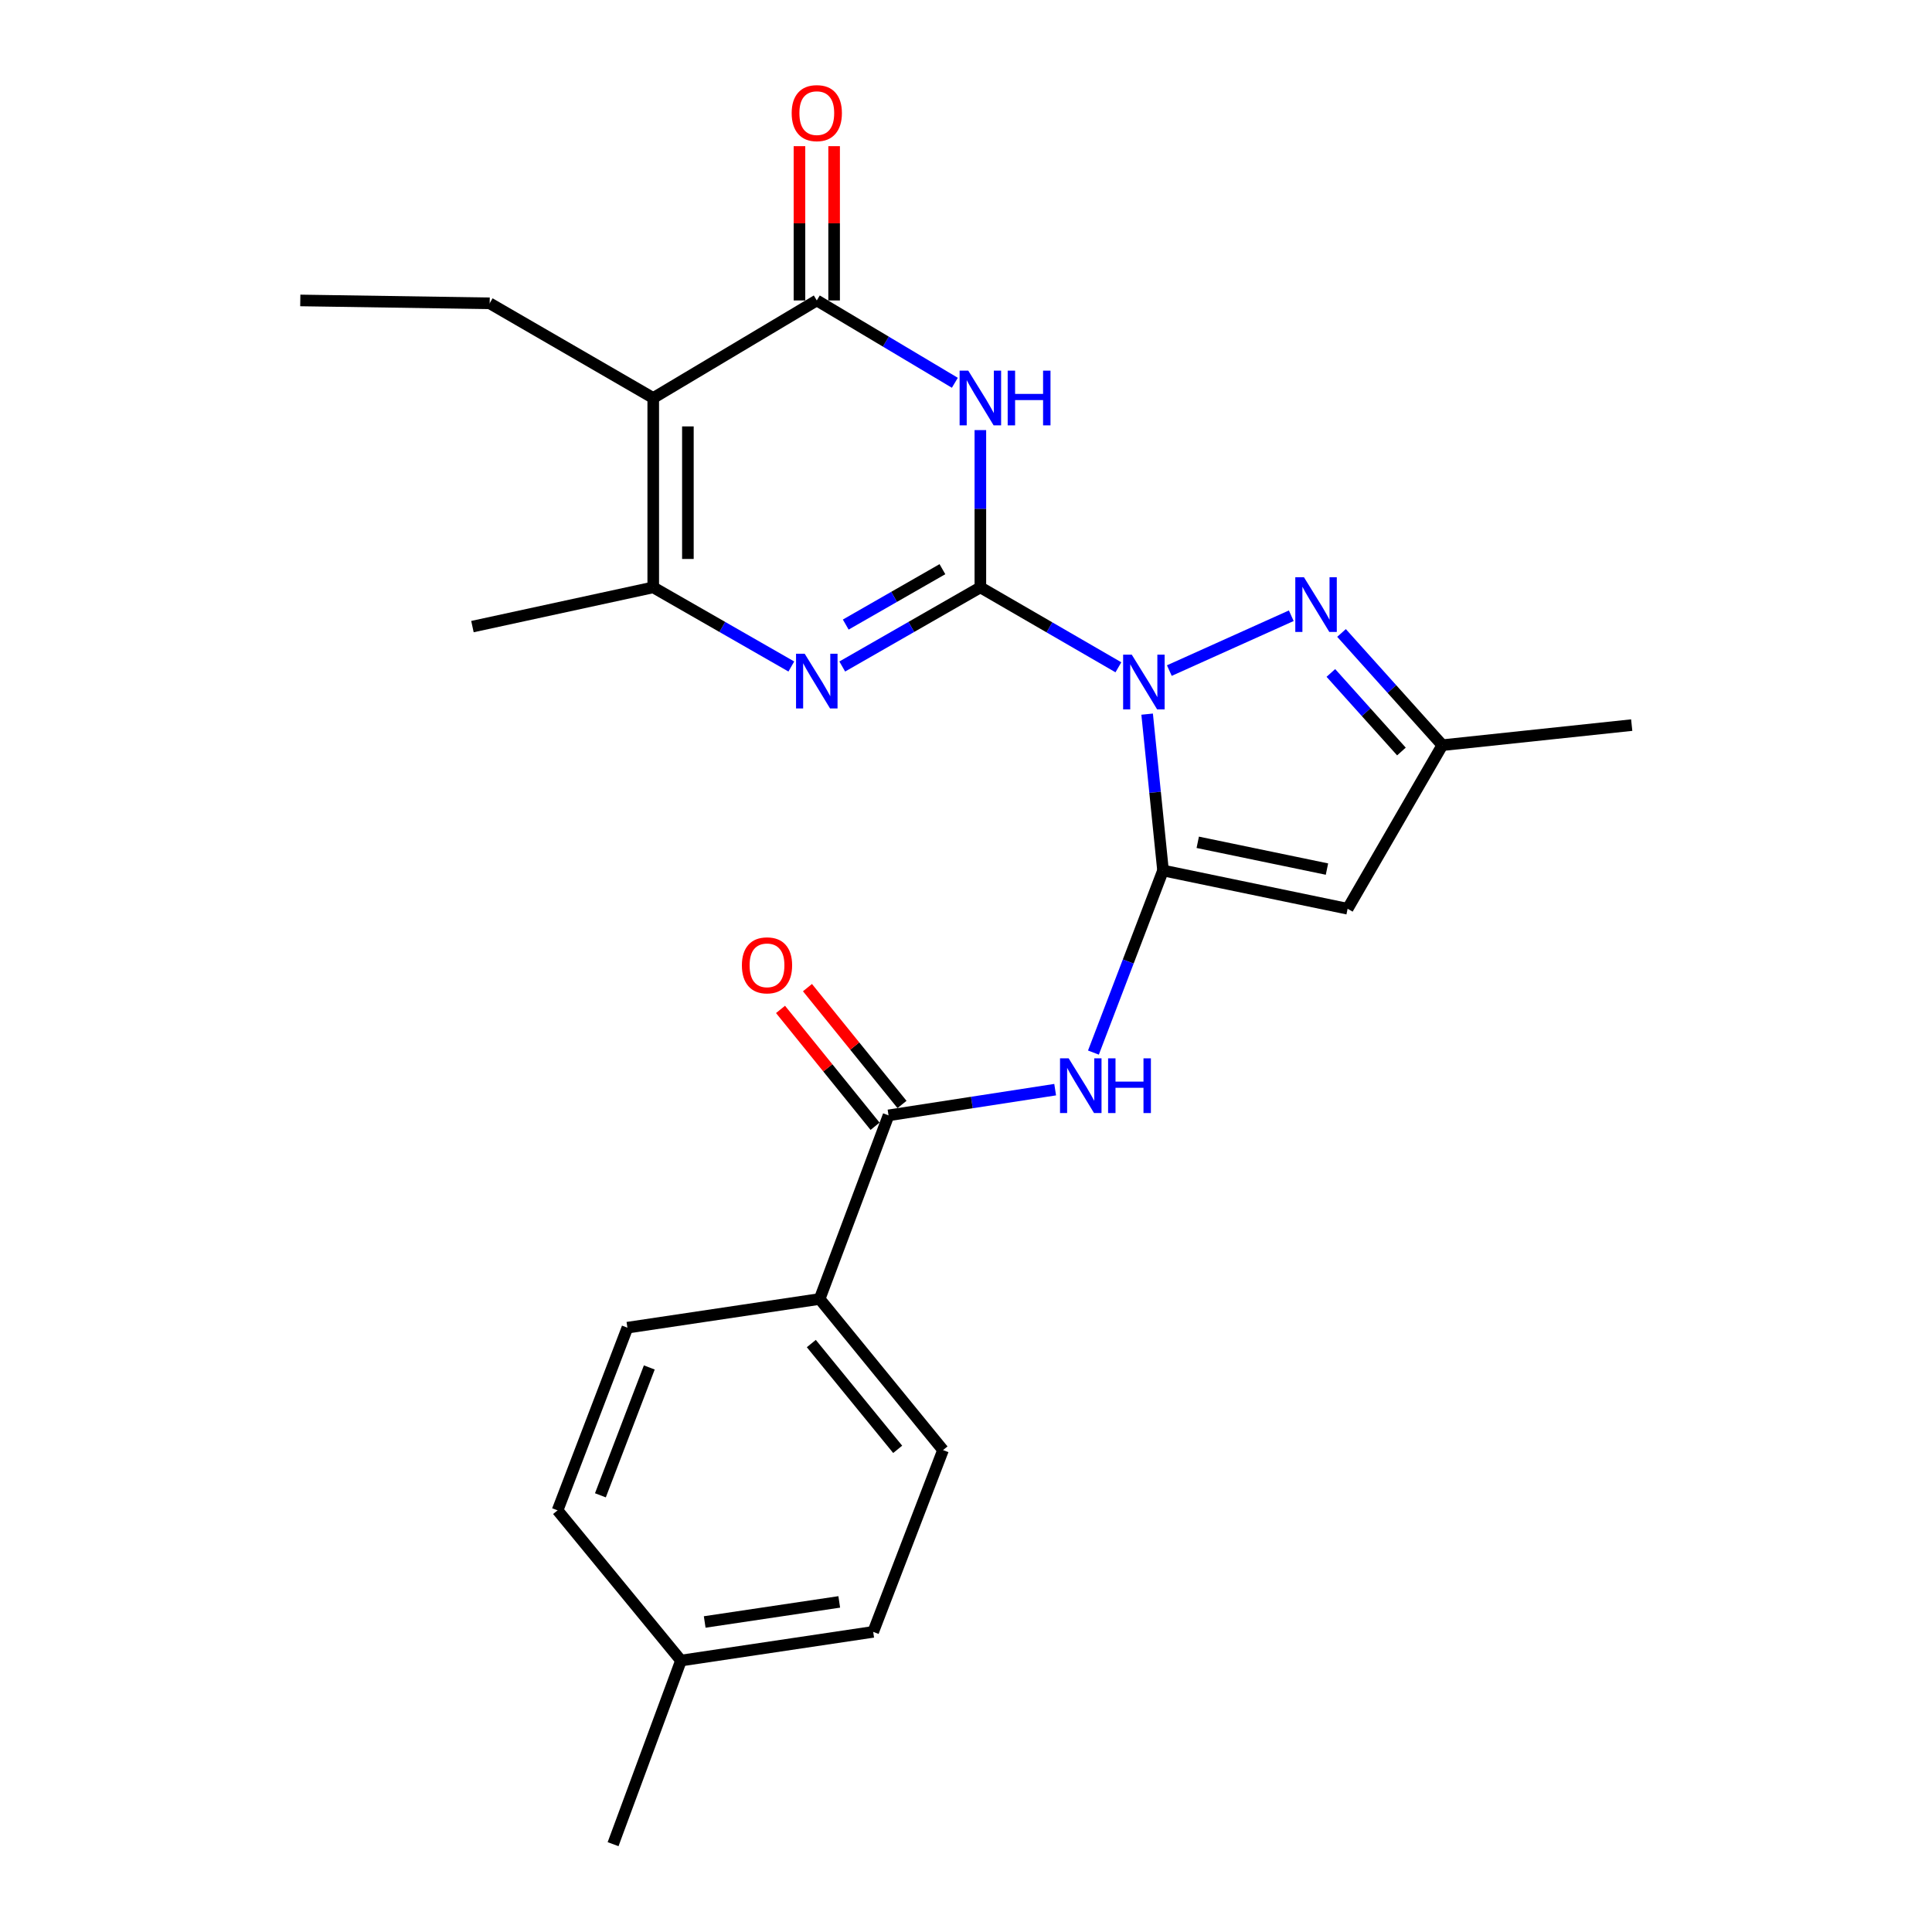 <?xml version='1.0' encoding='iso-8859-1'?>
<svg version='1.1' baseProfile='full'
              xmlns='http://www.w3.org/2000/svg'
                      xmlns:rdkit='http://www.rdkit.org/xml'
                      xmlns:xlink='http://www.w3.org/1999/xlink'
                  xml:space='preserve'
width='1000px' height='1000px' viewBox='0 0 1000 1000'>
<!-- END OF HEADER -->
<rect style='opacity:1.0;fill:#FFFFFF;stroke:none' width='1000' height='1000' x='0' y='0'> </rect>
<path class='bond-0' d='M 578.882,345.39 L 543.157,324.705' style='fill:none;fill-rule:evenodd;stroke:#0000FF;stroke-width:6px;stroke-linecap:butt;stroke-linejoin:miter;stroke-opacity:1' />
<path class='bond-0' d='M 543.157,324.705 L 507.433,304.021' style='fill:none;fill-rule:evenodd;stroke:#000000;stroke-width:6px;stroke-linecap:butt;stroke-linejoin:miter;stroke-opacity:1' />
<path class='bond-1' d='M 593.755,369.635 L 597.868,410.097' style='fill:none;fill-rule:evenodd;stroke:#0000FF;stroke-width:6px;stroke-linecap:butt;stroke-linejoin:miter;stroke-opacity:1' />
<path class='bond-1' d='M 597.868,410.097 L 601.981,450.56' style='fill:none;fill-rule:evenodd;stroke:#000000;stroke-width:6px;stroke-linecap:butt;stroke-linejoin:miter;stroke-opacity:1' />
<path class='bond-6' d='M 605.25,347.094 L 668.362,318.706' style='fill:none;fill-rule:evenodd;stroke:#0000FF;stroke-width:6px;stroke-linecap:butt;stroke-linejoin:miter;stroke-opacity:1' />
<path class='bond-2' d='M 507.433,304.021 L 507.433,263.319' style='fill:none;fill-rule:evenodd;stroke:#000000;stroke-width:6px;stroke-linecap:butt;stroke-linejoin:miter;stroke-opacity:1' />
<path class='bond-2' d='M 507.433,263.319 L 507.433,222.616' style='fill:none;fill-rule:evenodd;stroke:#0000FF;stroke-width:6px;stroke-linecap:butt;stroke-linejoin:miter;stroke-opacity:1' />
<path class='bond-3' d='M 507.433,304.021 L 471.691,324.502' style='fill:none;fill-rule:evenodd;stroke:#000000;stroke-width:6px;stroke-linecap:butt;stroke-linejoin:miter;stroke-opacity:1' />
<path class='bond-3' d='M 471.691,324.502 L 435.949,344.983' style='fill:none;fill-rule:evenodd;stroke:#0000FF;stroke-width:6px;stroke-linecap:butt;stroke-linejoin:miter;stroke-opacity:1' />
<path class='bond-3' d='M 487.793,294.604 L 462.774,308.941' style='fill:none;fill-rule:evenodd;stroke:#000000;stroke-width:6px;stroke-linecap:butt;stroke-linejoin:miter;stroke-opacity:1' />
<path class='bond-3' d='M 462.774,308.941 L 437.755,323.278' style='fill:none;fill-rule:evenodd;stroke:#0000FF;stroke-width:6px;stroke-linecap:butt;stroke-linejoin:miter;stroke-opacity:1' />
<path class='bond-8' d='M 601.981,450.56 L 697.525,470.369' style='fill:none;fill-rule:evenodd;stroke:#000000;stroke-width:6px;stroke-linecap:butt;stroke-linejoin:miter;stroke-opacity:1' />
<path class='bond-8' d='M 619.953,435.97 L 686.834,449.836' style='fill:none;fill-rule:evenodd;stroke:#000000;stroke-width:6px;stroke-linecap:butt;stroke-linejoin:miter;stroke-opacity:1' />
<path class='bond-9' d='M 601.981,450.56 L 583.969,497.688' style='fill:none;fill-rule:evenodd;stroke:#000000;stroke-width:6px;stroke-linecap:butt;stroke-linejoin:miter;stroke-opacity:1' />
<path class='bond-9' d='M 583.969,497.688 L 565.956,544.816' style='fill:none;fill-rule:evenodd;stroke:#0000FF;stroke-width:6px;stroke-linecap:butt;stroke-linejoin:miter;stroke-opacity:1' />
<path class='bond-4' d='M 494.229,198.13 L 458.499,176.819' style='fill:none;fill-rule:evenodd;stroke:#0000FF;stroke-width:6px;stroke-linecap:butt;stroke-linejoin:miter;stroke-opacity:1' />
<path class='bond-4' d='M 458.499,176.819 L 422.77,155.509' style='fill:none;fill-rule:evenodd;stroke:#000000;stroke-width:6px;stroke-linecap:butt;stroke-linejoin:miter;stroke-opacity:1' />
<path class='bond-7' d='M 409.59,344.982 L 373.853,324.502' style='fill:none;fill-rule:evenodd;stroke:#0000FF;stroke-width:6px;stroke-linecap:butt;stroke-linejoin:miter;stroke-opacity:1' />
<path class='bond-7' d='M 373.853,324.502 L 338.116,304.021' style='fill:none;fill-rule:evenodd;stroke:#000000;stroke-width:6px;stroke-linecap:butt;stroke-linejoin:miter;stroke-opacity:1' />
<path class='bond-13' d='M 431.737,155.509 L 431.737,115.582' style='fill:none;fill-rule:evenodd;stroke:#000000;stroke-width:6px;stroke-linecap:butt;stroke-linejoin:miter;stroke-opacity:1' />
<path class='bond-13' d='M 431.737,115.582 L 431.737,75.656' style='fill:none;fill-rule:evenodd;stroke:#FF0000;stroke-width:6px;stroke-linecap:butt;stroke-linejoin:miter;stroke-opacity:1' />
<path class='bond-13' d='M 413.802,155.509 L 413.802,115.582' style='fill:none;fill-rule:evenodd;stroke:#000000;stroke-width:6px;stroke-linecap:butt;stroke-linejoin:miter;stroke-opacity:1' />
<path class='bond-13' d='M 413.802,115.582 L 413.802,75.656' style='fill:none;fill-rule:evenodd;stroke:#FF0000;stroke-width:6px;stroke-linecap:butt;stroke-linejoin:miter;stroke-opacity:1' />
<path class='bond-26' d='M 422.77,155.509 L 338.116,206.006' style='fill:none;fill-rule:evenodd;stroke:#000000;stroke-width:6px;stroke-linecap:butt;stroke-linejoin:miter;stroke-opacity:1' />
<path class='bond-5' d='M 338.116,206.006 L 338.116,304.021' style='fill:none;fill-rule:evenodd;stroke:#000000;stroke-width:6px;stroke-linecap:butt;stroke-linejoin:miter;stroke-opacity:1' />
<path class='bond-5' d='M 356.051,220.708 L 356.051,289.319' style='fill:none;fill-rule:evenodd;stroke:#000000;stroke-width:6px;stroke-linecap:butt;stroke-linejoin:miter;stroke-opacity:1' />
<path class='bond-17' d='M 338.116,206.006 L 253.453,156.993' style='fill:none;fill-rule:evenodd;stroke:#000000;stroke-width:6px;stroke-linecap:butt;stroke-linejoin:miter;stroke-opacity:1' />
<path class='bond-11' d='M 694.369,327.617 L 720.458,356.661' style='fill:none;fill-rule:evenodd;stroke:#0000FF;stroke-width:6px;stroke-linecap:butt;stroke-linejoin:miter;stroke-opacity:1' />
<path class='bond-11' d='M 720.458,356.661 L 746.547,385.705' style='fill:none;fill-rule:evenodd;stroke:#000000;stroke-width:6px;stroke-linecap:butt;stroke-linejoin:miter;stroke-opacity:1' />
<path class='bond-11' d='M 688.853,348.316 L 707.116,368.646' style='fill:none;fill-rule:evenodd;stroke:#0000FF;stroke-width:6px;stroke-linecap:butt;stroke-linejoin:miter;stroke-opacity:1' />
<path class='bond-11' d='M 707.116,368.646 L 725.378,388.977' style='fill:none;fill-rule:evenodd;stroke:#000000;stroke-width:6px;stroke-linecap:butt;stroke-linejoin:miter;stroke-opacity:1' />
<path class='bond-20' d='M 338.116,304.021 L 244.535,324.327' style='fill:none;fill-rule:evenodd;stroke:#000000;stroke-width:6px;stroke-linecap:butt;stroke-linejoin:miter;stroke-opacity:1' />
<path class='bond-25' d='M 697.525,470.369 L 746.547,385.705' style='fill:none;fill-rule:evenodd;stroke:#000000;stroke-width:6px;stroke-linecap:butt;stroke-linejoin:miter;stroke-opacity:1' />
<path class='bond-10' d='M 546.148,564.003 L 503.027,570.657' style='fill:none;fill-rule:evenodd;stroke:#0000FF;stroke-width:6px;stroke-linecap:butt;stroke-linejoin:miter;stroke-opacity:1' />
<path class='bond-10' d='M 503.027,570.657 L 459.905,577.311' style='fill:none;fill-rule:evenodd;stroke:#000000;stroke-width:6px;stroke-linecap:butt;stroke-linejoin:miter;stroke-opacity:1' />
<path class='bond-12' d='M 459.905,577.311 L 424.244,672.347' style='fill:none;fill-rule:evenodd;stroke:#000000;stroke-width:6px;stroke-linecap:butt;stroke-linejoin:miter;stroke-opacity:1' />
<path class='bond-14' d='M 466.876,571.671 L 442.408,541.431' style='fill:none;fill-rule:evenodd;stroke:#000000;stroke-width:6px;stroke-linecap:butt;stroke-linejoin:miter;stroke-opacity:1' />
<path class='bond-14' d='M 442.408,541.431 L 417.94,511.192' style='fill:none;fill-rule:evenodd;stroke:#FF0000;stroke-width:6px;stroke-linecap:butt;stroke-linejoin:miter;stroke-opacity:1' />
<path class='bond-14' d='M 452.934,582.952 L 428.466,552.713' style='fill:none;fill-rule:evenodd;stroke:#000000;stroke-width:6px;stroke-linecap:butt;stroke-linejoin:miter;stroke-opacity:1' />
<path class='bond-14' d='M 428.466,552.713 L 403.998,522.474' style='fill:none;fill-rule:evenodd;stroke:#FF0000;stroke-width:6px;stroke-linecap:butt;stroke-linejoin:miter;stroke-opacity:1' />
<path class='bond-22' d='M 746.547,385.705 L 844.572,375.313' style='fill:none;fill-rule:evenodd;stroke:#000000;stroke-width:6px;stroke-linecap:butt;stroke-linejoin:miter;stroke-opacity:1' />
<path class='bond-15' d='M 424.244,672.347 L 488.113,750.564' style='fill:none;fill-rule:evenodd;stroke:#000000;stroke-width:6px;stroke-linecap:butt;stroke-linejoin:miter;stroke-opacity:1' />
<path class='bond-15' d='M 419.933,695.423 L 464.641,750.175' style='fill:none;fill-rule:evenodd;stroke:#000000;stroke-width:6px;stroke-linecap:butt;stroke-linejoin:miter;stroke-opacity:1' />
<path class='bond-16' d='M 424.244,672.347 L 324.745,687.203' style='fill:none;fill-rule:evenodd;stroke:#000000;stroke-width:6px;stroke-linecap:butt;stroke-linejoin:miter;stroke-opacity:1' />
<path class='bond-18' d='M 488.113,750.564 L 451.964,844.653' style='fill:none;fill-rule:evenodd;stroke:#000000;stroke-width:6px;stroke-linecap:butt;stroke-linejoin:miter;stroke-opacity:1' />
<path class='bond-19' d='M 324.745,687.203 L 288.595,781.751' style='fill:none;fill-rule:evenodd;stroke:#000000;stroke-width:6px;stroke-linecap:butt;stroke-linejoin:miter;stroke-opacity:1' />
<path class='bond-19' d='M 336.075,707.791 L 310.77,773.974' style='fill:none;fill-rule:evenodd;stroke:#000000;stroke-width:6px;stroke-linecap:butt;stroke-linejoin:miter;stroke-opacity:1' />
<path class='bond-24' d='M 253.453,156.993 L 155.428,155.509' style='fill:none;fill-rule:evenodd;stroke:#000000;stroke-width:6px;stroke-linecap:butt;stroke-linejoin:miter;stroke-opacity:1' />
<path class='bond-27' d='M 451.964,844.653 L 352.474,859.5' style='fill:none;fill-rule:evenodd;stroke:#000000;stroke-width:6px;stroke-linecap:butt;stroke-linejoin:miter;stroke-opacity:1' />
<path class='bond-27' d='M 434.393,829.142 L 364.751,839.534' style='fill:none;fill-rule:evenodd;stroke:#000000;stroke-width:6px;stroke-linecap:butt;stroke-linejoin:miter;stroke-opacity:1' />
<path class='bond-21' d='M 288.595,781.751 L 352.474,859.5' style='fill:none;fill-rule:evenodd;stroke:#000000;stroke-width:6px;stroke-linecap:butt;stroke-linejoin:miter;stroke-opacity:1' />
<path class='bond-23' d='M 352.474,859.5 L 317.331,954.545' style='fill:none;fill-rule:evenodd;stroke:#000000;stroke-width:6px;stroke-linecap:butt;stroke-linejoin:miter;stroke-opacity:1' />
<path  class='atom-0' d='M 585.807 338.864
L 595.087 353.864
Q 596.007 355.344, 597.487 358.024
Q 598.967 360.704, 599.047 360.864
L 599.047 338.864
L 602.807 338.864
L 602.807 367.184
L 598.927 367.184
L 588.967 350.784
Q 587.807 348.864, 586.567 346.664
Q 585.367 344.464, 585.007 343.784
L 585.007 367.184
L 581.327 367.184
L 581.327 338.864
L 585.807 338.864
' fill='#0000FF'/>
<path  class='atom-3' d='M 501.173 191.846
L 510.453 206.846
Q 511.373 208.326, 512.853 211.006
Q 514.333 213.686, 514.413 213.846
L 514.413 191.846
L 518.173 191.846
L 518.173 220.166
L 514.293 220.166
L 504.333 203.766
Q 503.173 201.846, 501.933 199.646
Q 500.733 197.446, 500.373 196.766
L 500.373 220.166
L 496.693 220.166
L 496.693 191.846
L 501.173 191.846
' fill='#0000FF'/>
<path  class='atom-3' d='M 521.573 191.846
L 525.413 191.846
L 525.413 203.886
L 539.893 203.886
L 539.893 191.846
L 543.733 191.846
L 543.733 220.166
L 539.893 220.166
L 539.893 207.086
L 525.413 207.086
L 525.413 220.166
L 521.573 220.166
L 521.573 191.846
' fill='#0000FF'/>
<path  class='atom-4' d='M 416.51 338.375
L 425.79 353.375
Q 426.71 354.855, 428.19 357.535
Q 429.67 360.215, 429.75 360.375
L 429.75 338.375
L 433.51 338.375
L 433.51 366.695
L 429.63 366.695
L 419.67 350.295
Q 418.51 348.375, 417.27 346.175
Q 416.07 343.975, 415.71 343.295
L 415.71 366.695
L 412.03 366.695
L 412.03 338.375
L 416.51 338.375
' fill='#0000FF'/>
<path  class='atom-7' d='M 674.924 298.779
L 684.204 313.779
Q 685.124 315.259, 686.604 317.939
Q 688.084 320.619, 688.164 320.779
L 688.164 298.779
L 691.924 298.779
L 691.924 327.099
L 688.044 327.099
L 678.084 310.699
Q 676.924 308.779, 675.684 306.579
Q 674.484 304.379, 674.124 303.699
L 674.124 327.099
L 670.444 327.099
L 670.444 298.779
L 674.924 298.779
' fill='#0000FF'/>
<path  class='atom-10' d='M 553.145 547.797
L 562.425 562.797
Q 563.345 564.277, 564.825 566.957
Q 566.305 569.637, 566.385 569.797
L 566.385 547.797
L 570.145 547.797
L 570.145 576.117
L 566.265 576.117
L 556.305 559.717
Q 555.145 557.797, 553.905 555.597
Q 552.705 553.397, 552.345 552.717
L 552.345 576.117
L 548.665 576.117
L 548.665 547.797
L 553.145 547.797
' fill='#0000FF'/>
<path  class='atom-10' d='M 573.545 547.797
L 577.385 547.797
L 577.385 559.837
L 591.865 559.837
L 591.865 547.797
L 595.705 547.797
L 595.705 576.117
L 591.865 576.117
L 591.865 563.037
L 577.385 563.037
L 577.385 576.117
L 573.545 576.117
L 573.545 547.797
' fill='#0000FF'/>
<path  class='atom-14' d='M 409.77 58.55
Q 409.77 51.75, 413.13 47.95
Q 416.49 44.15, 422.77 44.15
Q 429.05 44.15, 432.41 47.95
Q 435.77 51.75, 435.77 58.55
Q 435.77 65.43, 432.37 69.35
Q 428.97 73.23, 422.77 73.23
Q 416.53 73.23, 413.13 69.35
Q 409.77 65.47, 409.77 58.55
M 422.77 70.03
Q 427.09 70.03, 429.41 67.15
Q 431.77 64.23, 431.77 58.55
Q 431.77 52.99, 429.41 50.19
Q 427.09 47.35, 422.77 47.35
Q 418.45 47.35, 416.09 50.15
Q 413.77 52.95, 413.77 58.55
Q 413.77 64.27, 416.09 67.15
Q 418.45 70.03, 422.77 70.03
' fill='#FF0000'/>
<path  class='atom-15' d='M 384.003 499.653
Q 384.003 492.853, 387.363 489.053
Q 390.723 485.253, 397.003 485.253
Q 403.283 485.253, 406.643 489.053
Q 410.003 492.853, 410.003 499.653
Q 410.003 506.533, 406.603 510.453
Q 403.203 514.333, 397.003 514.333
Q 390.763 514.333, 387.363 510.453
Q 384.003 506.573, 384.003 499.653
M 397.003 511.133
Q 401.323 511.133, 403.643 508.253
Q 406.003 505.333, 406.003 499.653
Q 406.003 494.093, 403.643 491.293
Q 401.323 488.453, 397.003 488.453
Q 392.683 488.453, 390.323 491.253
Q 388.003 494.053, 388.003 499.653
Q 388.003 505.373, 390.323 508.253
Q 392.683 511.133, 397.003 511.133
' fill='#FF0000'/>
</svg>
